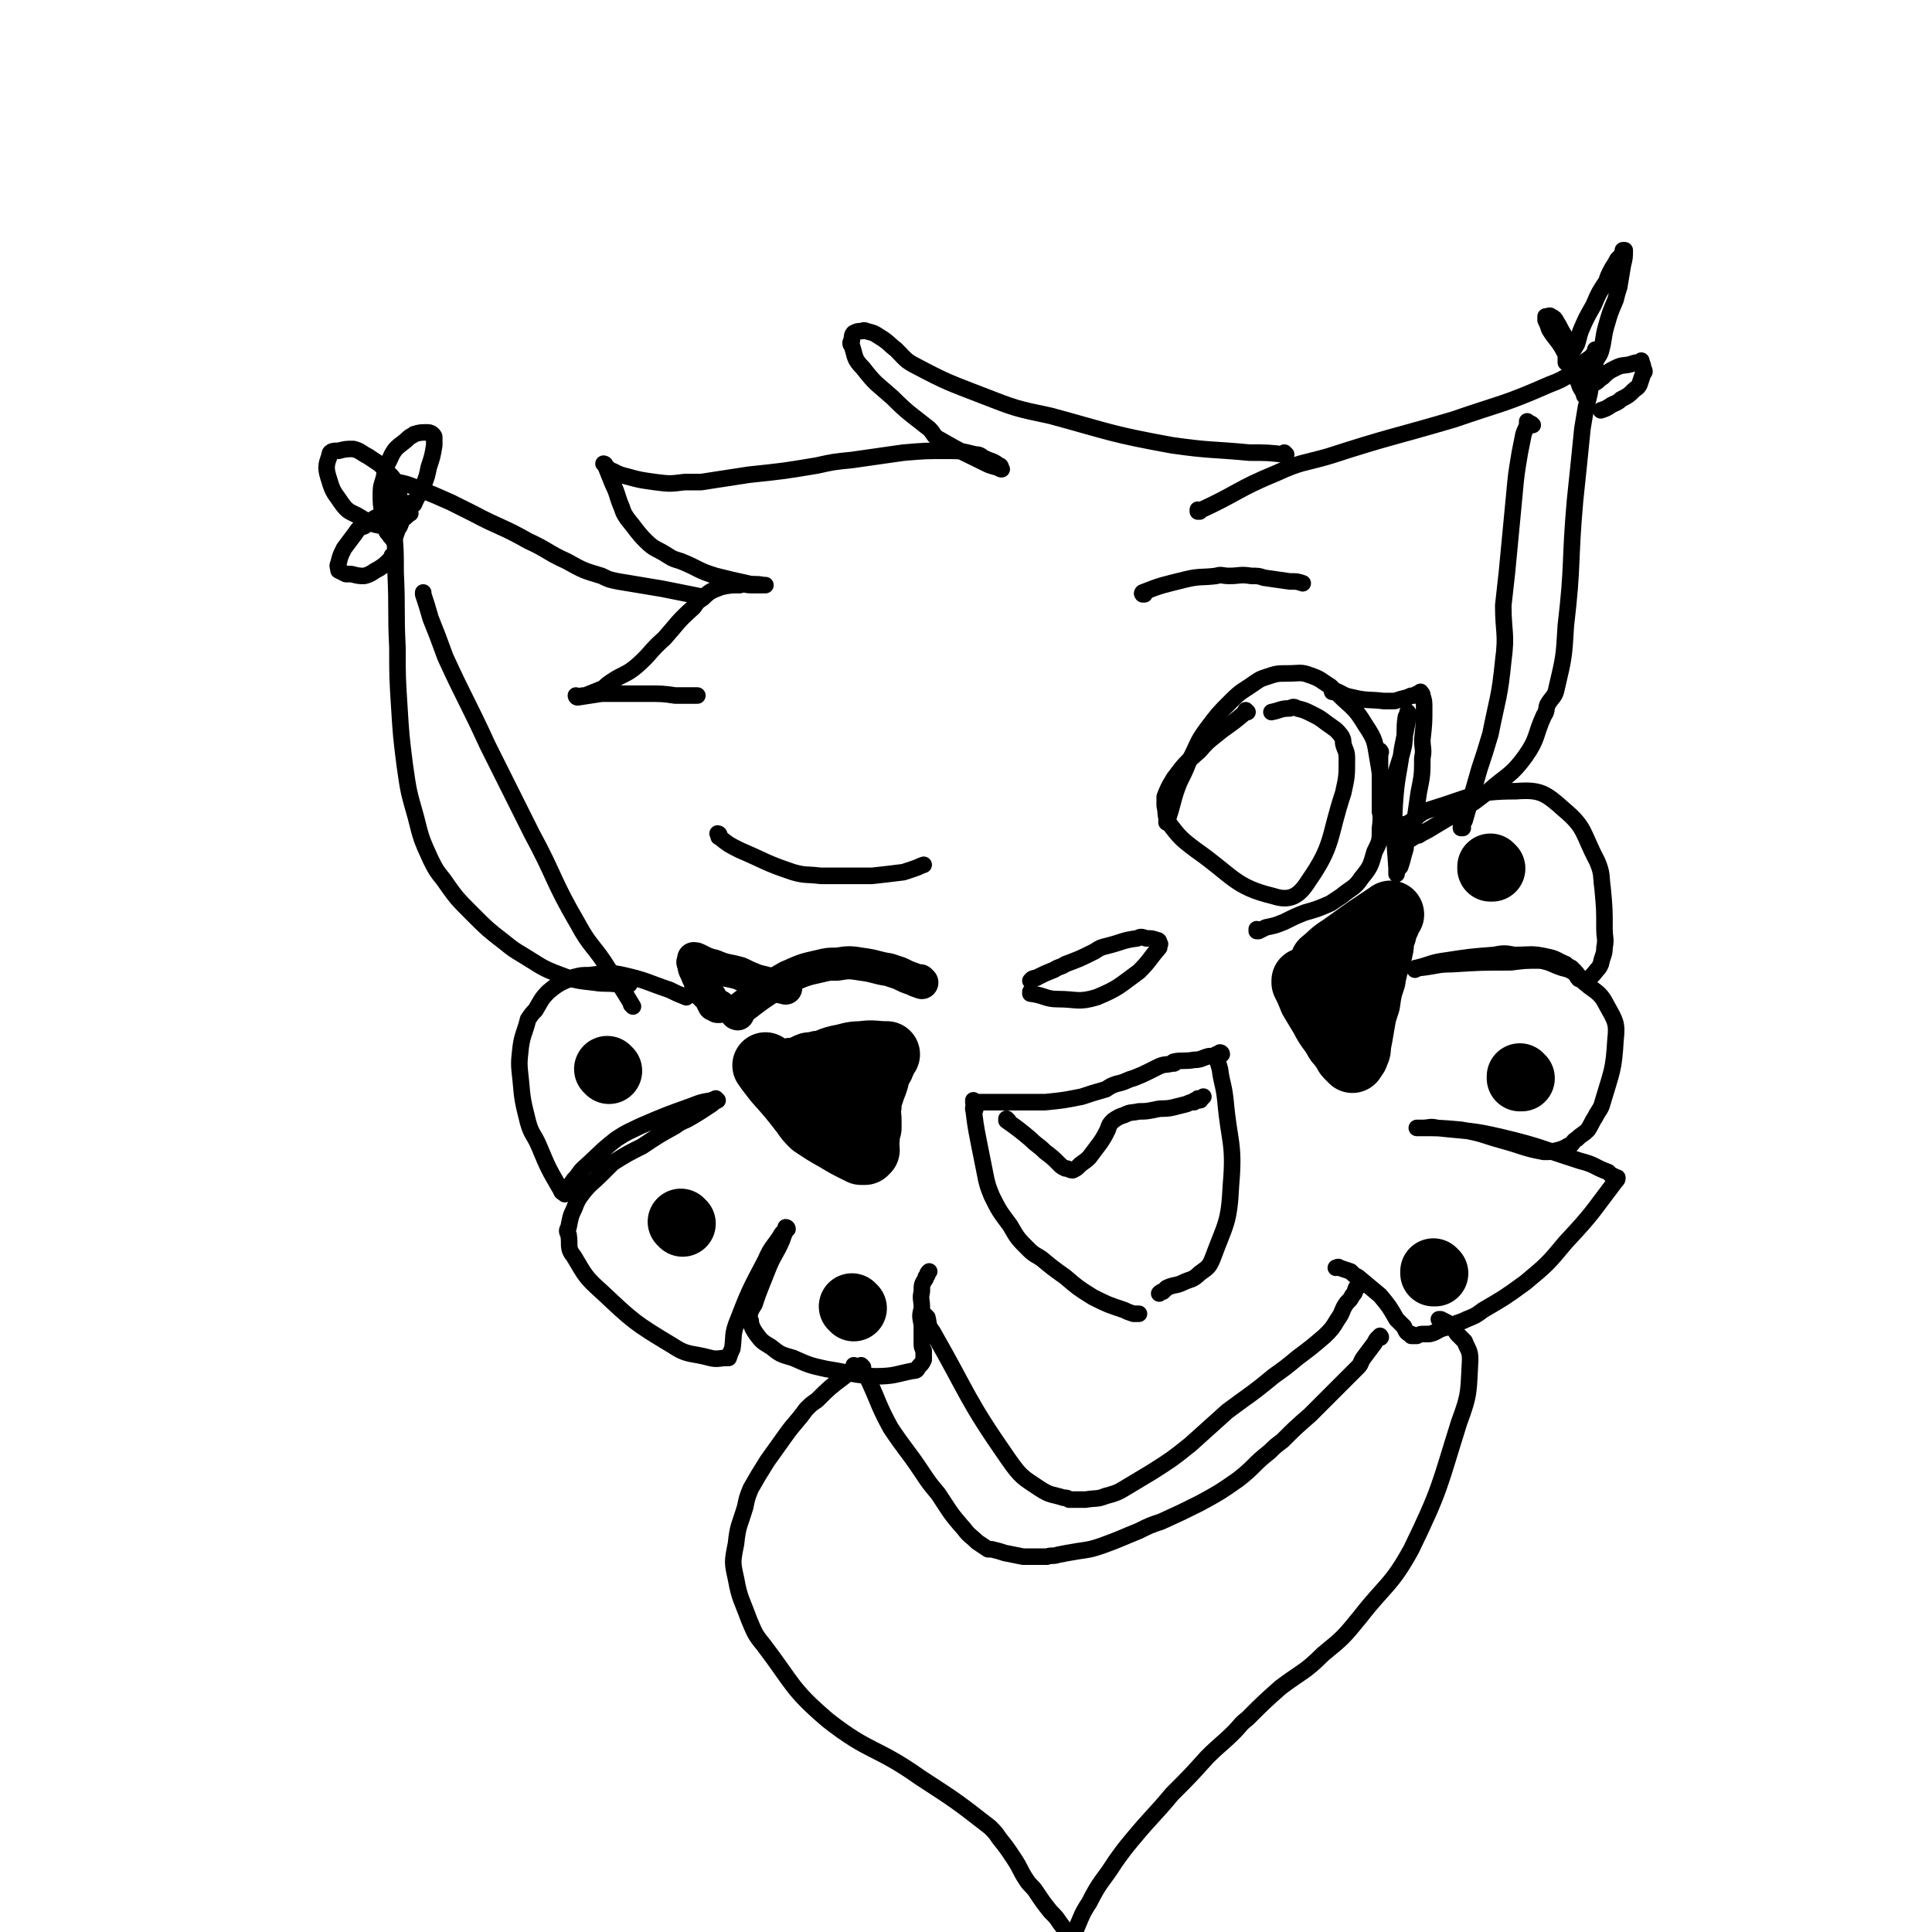 <svg viewBox='0 0 1050 1050' version='1.1' xmlns='http://www.w3.org/2000/svg' xmlns:xlink='http://www.w3.org/1999/xlink'><g fill='none' stroke='#000000' stroke-width='9' stroke-linecap='round' stroke-linejoin='round'><path d='M652,278c0,0 -1,-1 -1,-1 0,0 0,1 0,1 0,0 0,0 0,0 1,0 0,-1 0,-1 0,0 0,1 0,1 22,-10 21,-12 43,-21 13,-6 14,-5 28,-9 34,-11 34,-10 68,-20 26,-9 27,-8 52,-19 11,-4 11,-6 20,-13 3,-2 3,-2 5,-5 0,0 0,0 0,0 0,0 0,0 0,0 1,0 0,0 0,-1 0,0 0,1 0,1 0,0 0,0 0,0 0,1 0,1 0,3 0,4 0,4 -1,7 0,3 0,3 -1,5 -1,8 -1,8 -3,15 -1,6 -1,6 -2,12 -2,20 -2,20 -4,39 -3,34 -1,34 -5,68 -1,17 -1,17 -5,34 -1,5 -2,4 -5,9 -1,3 0,3 -2,6 -5,11 -3,12 -10,22 -8,11 -10,10 -20,19 -4,3 -4,3 -8,6 -7,4 -7,4 -13,8 -5,3 -5,3 -10,6 -3,2 -4,2 -7,4 -2,0 -2,1 -3,1 -1,1 -1,1 -2,1 0,0 0,0 0,0 '/><path d='M699,247c0,0 -1,-1 -1,-1 0,0 0,1 0,1 0,0 0,0 0,0 1,0 0,-1 0,-1 0,0 0,1 0,1 0,0 0,0 0,0 1,0 0,-1 0,-1 0,0 0,1 0,1 0,0 0,0 0,0 -9,-1 -9,-1 -19,-1 -21,-2 -21,-1 -42,-4 -33,-6 -33,-7 -66,-16 -19,-4 -19,-4 -37,-11 -18,-7 -19,-7 -36,-16 -6,-3 -6,-4 -11,-9 -4,-3 -4,-4 -9,-7 -3,-2 -3,-2 -7,-3 -2,-1 -2,0 -3,0 -2,0 -2,0 -4,1 -1,1 -1,2 -1,4 -1,1 -1,2 0,3 2,6 1,7 6,12 7,9 7,8 16,16 9,9 10,9 20,17 3,3 2,4 6,6 12,7 13,7 25,13 4,2 4,1 8,3 1,0 0,0 0,0 0,0 0,0 0,0 0,-1 0,-2 -1,-2 -4,-3 -4,-2 -8,-4 -2,-1 -2,-2 -5,-2 -8,-2 -8,-2 -16,-2 -11,0 -11,0 -23,1 -14,2 -14,2 -28,4 -10,1 -10,1 -19,3 -18,3 -18,3 -37,5 -13,2 -13,2 -26,4 -4,0 -4,0 -9,0 -8,1 -8,1 -16,0 -7,-1 -8,-1 -15,-3 -4,-1 -4,-1 -8,-3 -1,0 -1,0 -2,-1 -1,-1 -1,-1 -2,-2 0,0 0,0 0,0 0,0 -1,-1 -1,-1 0,0 1,0 1,1 2,5 2,5 4,10 3,6 2,6 5,13 1,3 1,3 3,6 5,6 5,7 10,12 5,5 6,4 12,8 3,2 4,2 7,3 10,4 9,5 19,8 8,2 8,2 17,4 4,1 4,0 9,1 0,0 0,0 1,0 0,0 0,0 0,0 -4,0 -4,0 -8,0 -3,0 -3,-1 -6,0 -5,0 -5,0 -10,1 -5,2 -6,2 -10,6 -3,2 -3,2 -5,5 -9,8 -8,8 -16,17 -8,7 -7,8 -15,15 -6,5 -7,4 -13,8 -3,2 -3,2 -5,4 -5,2 -5,2 -10,4 -2,0 -2,0 -4,1 0,0 0,0 0,0 0,0 0,0 0,0 0,0 -1,-1 -1,-1 0,0 0,1 1,1 6,-1 7,-1 13,-2 8,0 8,0 16,0 5,0 5,0 9,0 8,0 8,0 15,1 5,0 5,0 9,0 1,0 1,0 2,0 0,0 0,0 1,0 '/><path d='M381,325c0,0 -1,-1 -1,-1 0,0 0,1 1,1 0,0 0,0 0,0 0,0 -1,-1 -1,-1 0,0 0,1 1,1 0,0 0,0 0,0 0,0 0,-1 -1,-1 -10,-2 -10,-2 -20,-4 -12,-2 -12,-2 -24,-4 -5,-1 -5,-1 -9,-3 -10,-3 -10,-3 -19,-8 -11,-5 -10,-6 -21,-11 -14,-8 -15,-7 -30,-15 -6,-3 -6,-3 -12,-6 -9,-4 -9,-4 -19,-8 -5,-2 -5,-2 -10,-3 -1,0 -1,0 -3,0 -1,0 -1,0 -2,0 0,0 0,0 0,0 0,0 -1,-1 -1,-1 0,0 1,1 1,1 0,0 0,0 0,0 0,3 0,3 0,5 0,2 -1,2 0,4 1,8 2,8 3,16 1,12 1,12 1,24 1,21 0,21 1,41 0,16 0,16 1,32 1,16 1,16 3,32 2,14 2,14 6,28 3,12 3,12 8,23 3,6 3,6 7,11 7,10 7,10 16,19 8,8 8,8 17,15 5,4 5,4 10,7 10,6 10,7 21,11 8,3 9,3 18,4 6,1 6,0 13,1 2,0 2,0 5,0 0,0 0,0 1,0 '/><path d='M373,542c0,0 -1,-1 -1,-1 0,0 0,0 1,1 0,0 0,0 0,0 0,0 -1,-1 -1,-1 0,0 0,0 1,1 0,0 0,0 0,0 -5,-2 -5,-2 -9,-4 -12,-4 -12,-5 -25,-8 -9,-2 -9,-1 -19,0 -4,0 -4,0 -8,1 -7,3 -8,3 -14,8 -4,4 -4,5 -7,10 -2,2 -2,2 -4,5 -2,8 -3,8 -4,15 -1,9 -1,9 0,18 1,11 1,11 4,23 2,7 3,6 6,13 5,12 5,12 12,24 0,1 1,1 2,2 0,0 0,0 0,0 3,-4 2,-4 5,-8 3,-3 2,-3 5,-6 9,-8 9,-9 18,-16 6,-4 7,-4 13,-7 14,-6 14,-6 28,-11 5,-2 5,-2 11,-3 1,-1 1,0 3,0 0,0 0,0 0,0 0,0 -1,-1 -1,-1 0,0 0,0 1,1 0,0 0,0 0,0 -2,1 -2,1 -3,2 -6,4 -6,4 -11,7 -5,3 -5,2 -9,5 -9,5 -9,5 -18,11 -8,4 -8,4 -16,9 -3,3 -3,3 -6,6 -5,5 -6,5 -10,10 -3,4 -3,4 -5,9 -2,4 -2,5 -3,10 -1,2 -1,2 0,4 1,6 -1,7 3,12 6,10 6,11 15,19 17,16 18,17 38,29 9,6 10,4 21,7 4,1 5,0 9,0 1,0 1,0 1,0 1,-3 1,-3 2,-5 1,-7 0,-7 2,-13 7,-18 7,-18 16,-35 3,-7 4,-7 8,-13 1,-2 1,-2 3,-3 0,-1 0,-1 1,-1 0,0 0,0 0,0 0,0 -1,-1 -1,-1 0,0 1,0 1,1 0,0 -1,0 -1,1 -1,2 -1,2 -2,5 -3,7 -4,7 -7,14 -2,5 -2,5 -4,10 -2,5 -2,5 -4,11 -2,3 -2,3 -3,7 0,1 1,1 1,2 0,0 0,0 0,1 1,3 1,3 3,6 3,4 3,4 8,7 5,4 5,4 12,6 9,4 9,4 18,6 13,2 13,3 26,4 11,0 11,-1 21,-3 3,0 2,-1 4,-3 1,-1 1,-1 2,-3 0,-2 0,-3 0,-5 -1,-2 -1,-2 -1,-4 0,-5 0,-5 0,-10 -1,-5 -1,-5 0,-9 0,-5 -1,-5 0,-9 0,-4 0,-4 2,-7 0,-1 0,-1 1,-2 0,-1 0,-1 1,-2 0,0 0,0 0,0 '/><path d='M763,449c0,0 -1,-1 -1,-1 0,0 0,0 0,1 0,0 0,0 0,0 1,0 0,-1 0,-1 0,0 0,0 0,1 0,0 0,0 0,0 2,-1 2,-1 4,-2 6,-4 5,-5 11,-7 23,-7 24,-10 47,-10 13,-1 16,1 26,10 12,10 10,13 18,28 3,7 2,8 3,15 1,11 1,11 1,22 0,5 1,5 0,10 0,4 -1,4 -2,9 -1,2 -1,2 -2,3 -3,4 -3,3 -5,6 -1,0 -1,0 -1,1 0,0 0,0 0,0 1,0 0,-1 0,-1 0,0 0,1 0,1 -1,-1 -2,-1 -4,-2 -1,-1 -1,-2 -2,-3 -3,-2 -3,-2 -7,-3 -6,-2 -6,-3 -12,-4 -8,0 -8,0 -16,1 -16,0 -16,0 -32,1 -8,0 -8,1 -17,2 -1,0 -1,0 -3,1 0,0 0,0 0,0 1,-1 0,-1 1,-1 8,-2 8,-3 16,-4 13,-2 13,-2 26,-3 5,-1 6,-1 11,0 9,0 9,-1 18,1 5,1 5,2 10,4 1,1 1,1 3,2 3,3 3,3 5,6 7,7 10,6 14,14 5,9 6,10 5,19 -1,17 -2,17 -7,34 -1,4 -2,4 -4,8 -2,3 -2,4 -4,7 -3,3 -3,2 -6,5 -2,1 -2,2 -3,3 -3,1 -3,2 -7,3 -4,1 -4,1 -8,1 -11,-2 -11,-3 -22,-6 -11,-3 -11,-4 -23,-6 -11,-1 -11,-1 -23,-1 0,0 0,0 -1,0 0,0 0,0 0,0 2,0 2,0 3,0 4,0 4,-1 8,0 18,2 18,1 35,5 21,5 21,6 43,13 8,2 7,3 15,6 1,1 1,1 2,2 1,0 1,0 2,1 1,0 1,0 1,0 0,0 0,0 0,0 0,1 0,1 -1,2 -13,17 -12,17 -27,33 -10,12 -10,12 -22,22 -11,8 -11,8 -23,15 -4,3 -4,3 -9,5 -2,1 -2,1 -5,2 -4,2 -4,2 -8,3 -3,1 -3,2 -7,3 -1,0 -1,0 -3,0 -2,0 -2,0 -4,1 -1,0 -1,0 -2,0 0,0 0,0 -1,0 0,0 0,0 0,0 1,0 0,-1 0,-1 -1,0 -1,0 -1,0 -2,-1 -2,-2 -3,-4 -2,-2 -2,-2 -4,-4 -4,-7 -4,-7 -9,-13 -6,-5 -6,-5 -12,-10 -2,-1 -2,-1 -4,-3 -3,-1 -3,-1 -6,-2 -1,-1 -1,0 -2,0 '/></g>
<g fill='none' stroke='#000000' stroke-width='36' stroke-linecap='round' stroke-linejoin='round'><path d='M331,582c0,0 -1,-1 -1,-1 0,0 0,0 1,1 0,0 0,0 0,0 0,0 -1,-1 -1,-1 '/><path d='M371,665c0,0 -1,-1 -1,-1 0,0 0,0 1,1 0,0 0,0 0,0 0,0 -1,-1 -1,-1 0,0 0,0 1,1 '/><path d='M464,711c0,0 -1,-1 -1,-1 0,0 0,0 1,1 0,0 0,0 0,0 0,0 -1,-1 -1,-1 0,0 0,0 1,1 '/><path d='M811,472c0,0 -1,-1 -1,-1 0,0 0,0 0,1 0,0 0,0 0,0 1,0 0,-1 0,-1 0,0 0,0 0,1 0,0 0,0 0,0 '/><path d='M827,586c0,0 -1,-1 -1,-1 0,0 0,0 0,1 0,0 0,0 0,0 1,0 0,-1 0,-1 0,0 0,0 0,1 '/><path d='M780,692c0,0 -1,-1 -1,-1 0,0 0,0 0,1 0,0 0,0 0,0 1,0 0,-1 0,-1 0,0 0,0 0,1 '/></g>
<g fill='none' stroke='#000000' stroke-width='9' stroke-linecap='round' stroke-linejoin='round'><path d='M862,215c0,0 -1,-1 -1,-1 0,0 0,1 0,1 0,0 0,0 0,0 1,0 0,-1 0,-1 0,0 0,1 0,1 0,0 0,0 0,0 -1,-4 -2,-3 -3,-7 -5,-9 -4,-10 -9,-19 -3,-5 -4,-5 -7,-10 -1,-3 -1,-3 -2,-5 0,-1 0,-1 0,-1 0,-1 0,-1 0,-1 0,0 0,0 0,0 2,0 2,-1 3,0 2,1 2,1 3,3 2,3 2,4 4,7 0,3 0,3 0,5 1,4 1,4 1,7 0,2 0,2 0,3 0,0 0,0 0,0 3,-5 3,-5 6,-10 1,-3 1,-4 2,-7 3,-7 3,-7 7,-14 3,-7 3,-7 7,-13 1,-3 1,-3 2,-5 2,-4 2,-3 4,-7 2,-2 2,-2 3,-4 0,0 0,-1 0,-1 0,0 1,0 1,0 0,0 0,0 0,0 0,4 0,4 -1,8 -1,6 -1,6 -2,12 -1,3 -1,3 -2,7 -3,7 -3,7 -5,14 -2,7 -1,7 -3,14 -1,3 -2,3 -3,6 -1,4 -1,3 -3,7 0,2 0,2 -1,4 0,1 0,1 -1,2 0,0 0,0 0,0 0,0 0,0 0,0 3,-1 3,-1 5,-2 2,-1 2,-2 4,-3 3,-3 3,-3 7,-5 4,-2 4,-1 8,-2 3,-1 3,-1 5,-1 1,0 1,0 1,0 0,0 0,0 0,0 0,0 0,-1 0,-1 0,1 1,2 1,4 1,2 1,2 0,3 -1,3 -1,3 -2,6 -1,2 -2,2 -3,3 -3,3 -3,3 -7,5 -2,2 -3,2 -5,3 -3,2 -3,2 -6,3 0,0 0,0 0,0 '/><path d='M225,274c0,0 -1,-1 -1,-1 0,0 1,1 1,1 0,0 0,0 0,0 0,0 -1,-1 -1,-1 0,0 1,1 1,1 0,0 0,0 0,0 2,-5 3,-5 5,-10 2,-5 2,-5 3,-10 2,-6 2,-6 3,-12 0,-2 0,-2 0,-4 0,-1 0,-1 -1,-2 -1,-1 -2,-1 -3,-1 -3,0 -4,0 -7,1 -1,1 -2,1 -3,2 -3,3 -4,3 -7,6 -3,4 -2,4 -5,9 -1,2 -1,2 -1,5 -1,5 -2,5 -2,10 0,6 0,6 1,11 0,4 1,4 2,8 0,2 0,2 1,3 1,1 1,2 2,2 0,1 0,1 1,1 1,-2 1,-2 2,-5 1,-2 1,-1 2,-4 0,-5 0,-5 0,-10 -1,-5 -1,-5 -3,-10 -1,-4 -1,-4 -4,-7 -2,-3 -3,-3 -5,-5 -3,-2 -3,-2 -6,-4 -4,-2 -4,-3 -8,-4 -4,0 -4,0 -8,1 -3,0 -5,0 -5,3 -2,5 -2,7 0,13 2,7 3,7 7,13 3,4 4,4 8,6 7,4 7,5 15,6 5,0 5,-2 10,-4 2,-1 2,-2 4,-3 0,0 0,0 0,0 0,0 0,-1 -1,-1 -2,0 -3,-1 -5,0 -5,0 -5,1 -10,2 -5,2 -5,3 -9,6 -3,1 -3,1 -5,4 -3,4 -3,4 -6,8 -2,4 -2,4 -3,8 -1,2 0,2 0,4 0,0 0,0 0,0 2,1 2,1 4,2 2,0 2,0 3,0 4,1 4,1 7,1 4,-1 4,-2 8,-4 3,-2 3,-2 6,-5 1,0 1,-1 2,-1 0,0 0,0 0,0 0,0 -1,-1 -1,-1 '/><path d='M344,547c0,0 -1,-1 -1,-1 0,0 0,0 1,1 0,0 0,0 0,0 0,0 -1,-1 -1,-1 0,0 1,1 1,1 -6,-10 -6,-10 -13,-20 -8,-13 -10,-12 -17,-25 -14,-24 -12,-25 -25,-49 -12,-24 -12,-24 -24,-48 -11,-24 -12,-24 -23,-48 -4,-11 -4,-11 -8,-21 -2,-7 -2,-7 -4,-13 0,-1 0,-1 0,-1 0,0 0,0 0,0 '/><path d='M795,450c0,0 -1,-1 -1,-1 0,0 0,0 0,1 0,0 0,0 0,0 1,0 0,0 0,-1 0,-1 1,-1 2,-3 4,-14 4,-14 8,-28 3,-9 3,-9 6,-19 4,-20 5,-20 7,-40 2,-15 0,-15 0,-30 1,-9 1,-9 2,-18 2,-21 2,-21 4,-42 1,-11 1,-11 3,-23 1,-5 1,-5 2,-10 1,-3 1,-2 2,-5 0,-1 0,-1 0,-1 0,0 0,0 0,0 1,0 0,-1 0,-1 0,0 0,1 0,1 0,0 0,0 0,0 2,0 2,0 3,1 '/><path d='M561,540c0,0 -1,-1 -1,-1 0,0 0,0 0,1 0,0 0,0 0,0 1,0 0,-1 0,-1 0,0 0,0 0,1 0,0 0,0 0,0 1,0 0,-1 0,-1 0,0 0,1 0,1 8,1 8,3 15,3 10,0 11,2 21,-1 12,-5 12,-6 23,-14 6,-6 5,-6 11,-13 0,0 0,-1 0,-1 0,-1 1,-1 0,-1 0,-1 0,-2 -1,-2 -3,-1 -3,-1 -6,-1 -3,-1 -3,-1 -5,0 -8,1 -8,2 -16,4 -4,1 -4,1 -7,3 -8,4 -8,4 -16,7 -3,2 -3,1 -6,3 -5,2 -5,2 -9,4 -1,1 -1,0 -3,1 0,0 0,0 -1,1 0,0 0,0 0,0 '/><path d='M635,447c0,0 -1,-1 -1,-1 0,0 0,0 0,1 0,0 0,0 0,0 1,0 0,-1 0,-1 0,0 0,0 0,1 0,0 0,0 0,0 4,-11 3,-12 7,-22 3,-6 3,-6 5,-11 5,-9 4,-10 10,-18 6,-8 6,-8 13,-15 6,-6 6,-5 13,-10 3,-2 3,-2 6,-3 6,-2 6,-2 12,-2 6,0 7,-1 12,1 6,2 6,3 11,6 2,2 2,2 4,4 8,8 9,7 15,17 6,9 5,9 7,20 2,11 1,11 1,23 0,6 1,6 0,13 0,7 0,7 -3,13 -2,7 -2,8 -7,14 -4,6 -5,5 -11,10 -3,2 -3,2 -6,4 -7,3 -7,3 -14,5 -5,2 -5,2 -11,5 -5,2 -5,2 -10,3 -2,1 -2,1 -4,2 0,0 0,0 -1,0 0,0 0,0 0,0 1,0 0,-1 0,-1 '/></g>
<g fill='none' stroke='#000000' stroke-width='18' stroke-linecap='round' stroke-linejoin='round'><path d='M401,551c0,0 -1,-1 -1,-1 0,0 0,0 1,1 0,0 0,0 0,0 0,0 -1,0 -1,-1 13,-10 14,-11 28,-19 9,-4 9,-4 18,-6 4,-1 4,-1 9,-1 6,-1 7,-1 13,0 8,1 8,2 15,3 3,1 3,1 6,2 4,2 4,2 7,3 2,1 2,1 5,2 0,0 0,0 0,0 0,0 -1,-1 -1,-1 0,0 0,0 1,1 '/><path d='M427,537c0,0 -1,-1 -1,-1 0,0 0,0 1,1 0,0 0,0 0,0 0,0 -1,-1 -1,-1 0,0 0,0 1,1 0,0 0,0 0,0 0,0 -1,-1 -1,-1 0,0 1,1 1,1 -8,-2 -8,-2 -16,-4 -5,-2 -5,-2 -9,-4 -7,-2 -7,-1 -14,-4 -4,-1 -4,-1 -8,-3 -2,-1 -2,-1 -3,-1 0,0 0,0 0,0 0,0 0,0 0,0 0,0 0,0 0,1 0,1 -1,1 0,1 0,4 1,4 2,7 1,2 1,2 2,5 0,1 1,1 1,3 2,2 2,2 4,4 1,2 1,2 2,4 1,0 1,0 2,1 0,0 0,0 0,0 0,0 0,0 1,0 '/></g>
<g fill='none' stroke='#000000' stroke-width='9' stroke-linecap='round' stroke-linejoin='round'><path d='M725,376c0,0 -1,-1 -1,-1 0,0 0,0 0,1 0,0 0,0 0,0 1,0 0,-1 0,-1 0,0 0,0 0,1 0,0 0,0 0,0 1,0 -1,-1 0,-1 5,1 5,3 11,4 8,2 9,1 17,2 3,0 3,0 6,0 3,-1 3,-1 7,-2 2,-1 2,-1 4,-1 1,-1 1,-1 2,-1 1,0 1,0 1,0 0,0 0,0 0,0 1,0 0,-1 0,-1 0,0 0,0 0,1 1,0 1,0 1,1 1,3 1,3 1,7 0,8 0,8 -1,17 0,5 1,5 0,10 0,9 0,9 -2,19 -1,7 -1,7 -2,14 -2,7 -3,7 -5,13 0,3 0,3 -1,6 -1,4 -1,4 -2,7 -1,1 -1,1 -2,3 0,0 0,1 0,1 0,-1 0,-1 0,-3 -1,-17 -2,-17 -1,-35 1,-15 2,-15 4,-30 1,-5 1,-5 2,-10 1,-5 1,-5 1,-9 0,0 0,0 0,0 1,0 0,-1 0,-1 0,0 0,0 0,1 0,1 -1,1 -1,2 -1,7 0,7 -1,15 -2,9 -3,9 -5,18 0,3 0,3 -1,6 -1,6 -1,6 -3,11 -1,4 -1,4 -2,8 0,1 0,1 0,1 0,1 -1,1 -1,1 0,-1 0,-1 0,-2 0,-4 0,-4 -1,-7 0,-3 0,-3 0,-6 0,-6 0,-6 0,-13 0,-5 0,-5 0,-10 0,-1 0,-1 0,-2 0,-1 0,-1 0,-1 0,0 0,0 0,0 1,0 0,-1 0,-1 0,0 0,0 0,1 '/></g>
<g fill='none' stroke='#000000' stroke-width='36' stroke-linecap='round' stroke-linejoin='round'><path d='M710,534c0,0 -1,-1 -1,-1 0,0 0,0 0,1 0,0 0,0 0,0 1,0 0,-1 0,-1 0,0 0,0 0,1 2,4 2,4 4,9 3,5 3,5 6,10 3,6 4,6 7,11 1,2 1,2 3,4 1,2 1,1 2,3 1,2 1,2 2,3 1,1 1,1 1,1 1,0 1,0 1,1 0,0 0,0 0,0 1,-2 2,-2 2,-4 1,-1 1,-2 1,-4 1,-5 1,-5 2,-11 1,-6 1,-6 3,-12 1,-7 1,-7 3,-13 0,-3 1,-3 1,-6 2,-5 2,-5 3,-10 1,-4 0,-4 1,-8 1,-1 1,-1 1,-2 1,-3 1,-3 2,-5 0,-2 1,-2 1,-3 0,-1 0,-1 0,-1 1,-1 1,0 1,0 0,0 0,0 0,0 0,0 0,-1 -1,0 -6,4 -6,4 -12,8 -7,5 -7,5 -14,10 -5,3 -5,4 -10,8 0,0 0,0 0,1 0,2 0,2 0,4 0,1 0,1 0,3 1,2 1,2 1,4 0,0 0,0 0,0 '/><path d='M417,580c0,0 -1,-1 -1,-1 0,0 0,0 1,1 0,0 0,0 0,0 0,0 -1,-1 -1,-1 2,3 3,4 6,8 8,9 8,9 15,18 2,3 2,3 5,6 6,4 6,4 13,8 5,3 5,3 11,6 1,0 1,0 2,1 1,0 1,0 2,0 0,0 0,0 0,0 0,0 -1,-1 -1,-1 0,0 1,0 2,0 0,-3 -1,-3 0,-6 0,-3 0,-3 1,-6 0,-2 0,-2 0,-4 0,-4 -1,-4 0,-8 0,-5 1,-5 2,-9 2,-5 2,-5 3,-10 1,-2 1,-2 2,-3 0,-2 1,-1 1,-3 1,-1 0,-1 1,-2 0,-1 0,-1 1,-1 0,0 0,0 0,0 -7,0 -7,-1 -14,0 -6,0 -6,1 -12,2 -4,1 -4,1 -8,3 -3,0 -3,0 -6,1 -1,0 -1,0 -2,0 -3,1 -3,2 -6,3 -2,0 -2,0 -3,1 0,0 0,0 0,0 0,0 -1,-1 -1,-1 1,1 1,3 3,4 3,3 3,3 6,6 1,1 1,1 2,3 2,3 2,3 4,6 1,2 1,2 2,3 1,2 1,2 2,4 0,1 0,1 0,2 1,2 1,2 2,4 0,0 0,0 0,0 0,0 0,0 0,0 '/></g>
<g fill='none' stroke='#000000' stroke-width='9' stroke-linecap='round' stroke-linejoin='round'><path d='M530,599c0,0 -1,-1 -1,-1 0,0 0,0 0,1 0,0 0,0 0,0 1,0 0,-1 0,-1 0,0 0,0 0,1 0,0 0,0 0,0 5,0 5,0 10,0 15,0 15,0 29,0 10,-1 10,-1 20,-3 6,-2 6,-2 13,-4 3,-2 3,-2 6,-3 5,-1 5,-2 9,-3 5,-2 5,-2 9,-4 2,-1 2,-1 4,-2 4,-2 4,-1 8,-2 0,-1 0,0 1,0 0,0 0,0 0,0 1,0 -1,-1 0,-1 4,-1 6,0 11,-1 4,0 4,-1 8,-2 2,0 2,0 4,0 1,-1 1,-1 2,-1 0,0 0,0 0,0 1,0 0,-1 0,-1 0,0 1,0 1,1 0,0 0,0 0,0 '/><path d='M530,603c0,0 -1,-1 -1,-1 0,0 0,0 0,1 0,0 0,0 0,0 1,0 0,-1 0,-1 0,0 0,0 0,1 0,0 0,0 0,0 1,0 0,-1 0,-1 1,8 1,9 3,19 2,10 2,10 4,20 1,4 1,4 3,9 4,8 4,8 10,16 4,7 4,7 10,13 3,3 4,3 7,5 6,5 6,5 13,10 7,6 7,6 15,11 8,4 8,4 17,7 2,1 2,1 5,2 2,0 2,0 3,0 '/><path d='M662,574c0,0 -1,-1 -1,-1 0,0 0,0 0,1 0,0 0,0 0,0 1,0 0,-1 0,-1 0,0 0,0 0,1 0,0 0,0 0,0 1,0 0,-1 0,-1 0,3 1,4 2,8 1,8 2,8 3,17 2,23 5,23 3,46 -1,21 -3,21 -10,40 -2,5 -3,5 -7,8 -4,4 -5,3 -9,5 -4,2 -5,1 -9,3 -1,1 -1,1 -2,2 -1,0 -1,0 -2,1 '/><path d='M548,609c0,0 -1,-1 -1,-1 0,0 0,0 0,1 0,0 0,0 0,0 1,0 0,-1 0,-1 0,0 0,0 0,1 0,0 0,0 0,0 7,5 7,5 13,10 4,4 4,3 8,7 4,3 4,3 8,7 1,1 1,1 3,2 2,0 2,1 4,1 2,-1 2,-1 3,-2 3,-3 3,-2 6,-5 3,-4 3,-4 6,-8 2,-3 2,-3 4,-7 1,-3 1,-3 3,-5 3,-2 3,-2 6,-3 4,-2 4,-1 8,-2 4,0 4,0 9,-1 4,-1 4,0 9,-1 4,-1 4,-1 8,-2 2,-1 2,-1 4,-1 0,-1 0,-1 1,-1 0,0 0,0 1,0 0,0 0,0 0,0 0,0 0,0 0,0 1,0 0,-1 0,-1 0,0 0,0 0,1 0,0 0,0 0,0 1,0 1,0 1,0 0,0 0,0 0,0 1,0 0,-1 0,-1 0,0 0,1 0,1 1,-1 1,-1 2,-2 0,0 0,0 0,0 0,0 0,0 0,0 '/><path d='M678,387c0,0 -1,-1 -1,-1 0,0 0,0 0,1 0,0 0,0 0,0 1,0 0,-1 0,-1 0,0 0,0 0,1 0,0 0,0 0,0 -6,5 -6,5 -13,10 -6,5 -7,5 -12,11 -8,7 -8,7 -14,15 -3,5 -3,5 -5,10 0,2 0,3 0,5 1,4 0,5 2,9 6,8 7,9 15,15 20,14 21,20 42,25 9,3 14,0 19,-8 14,-20 11,-24 19,-48 2,-9 2,-9 2,-19 0,-4 -1,-4 -2,-8 0,-2 0,-2 -1,-4 -3,-4 -4,-4 -8,-7 -4,-3 -4,-3 -8,-5 -4,-2 -4,-2 -8,-3 -2,-1 -2,-1 -4,0 -5,0 -5,1 -10,2 '/><path d='M622,323c0,0 -1,-1 -1,-1 0,0 0,1 0,1 0,0 0,0 0,0 1,0 -1,0 0,-1 10,-4 11,-4 23,-7 8,-2 9,-1 17,-2 3,-1 3,0 7,0 6,0 6,-1 12,0 4,0 4,0 7,1 7,1 7,1 14,2 4,0 4,0 7,1 '/><path d='M391,454c0,0 -1,-1 -1,-1 0,0 0,0 1,1 0,0 0,0 0,0 0,0 -1,-1 -1,-1 0,0 1,0 1,1 0,0 -1,1 0,1 5,4 5,4 11,7 14,6 14,7 29,12 7,2 7,1 15,2 14,0 14,0 28,0 9,-1 9,-1 17,-2 3,-1 3,-1 6,-2 3,-1 2,-1 5,-2 '/><path d='M504,716c0,0 -1,-1 -1,-1 0,0 0,0 1,1 0,0 0,0 0,0 0,0 -1,-1 -1,-1 0,0 0,0 1,1 0,0 0,0 0,0 1,4 0,4 3,8 20,35 18,36 41,69 7,10 8,10 17,16 6,4 7,3 13,5 2,0 2,0 3,1 5,0 5,0 9,0 6,-1 6,0 11,-2 8,-2 8,-3 15,-7 5,-3 5,-3 10,-6 11,-7 11,-7 21,-15 10,-9 10,-9 20,-18 12,-9 13,-9 25,-19 7,-5 7,-5 13,-10 8,-6 8,-6 15,-12 4,-4 4,-4 7,-9 3,-4 2,-5 5,-9 2,-2 2,-2 3,-4 2,-2 1,-2 2,-4 1,-1 1,0 1,-1 0,0 0,0 0,0 0,0 0,0 0,0 1,0 0,-1 0,-1 0,0 0,0 0,1 0,0 0,0 0,0 '/><path d='M469,743c0,0 -1,-1 -1,-1 0,0 0,0 1,1 0,0 0,0 0,0 0,0 -1,-1 -1,-1 1,3 2,4 4,8 6,13 5,13 12,26 8,12 9,12 17,24 4,6 4,6 9,12 6,9 6,10 14,19 3,4 3,3 7,7 3,2 3,2 6,4 1,0 1,0 2,0 4,1 4,1 7,2 5,1 5,1 10,2 7,0 7,0 13,0 3,-1 3,0 6,-1 5,-1 5,-1 11,-2 7,-1 7,-1 13,-3 11,-4 10,-4 20,-8 6,-3 6,-3 12,-5 11,-5 11,-5 21,-10 11,-6 11,-6 21,-13 9,-7 8,-8 17,-15 3,-3 3,-3 7,-6 7,-7 7,-7 15,-14 8,-8 8,-8 16,-16 5,-5 5,-5 10,-10 2,-2 1,-2 3,-5 3,-4 3,-4 6,-8 1,-2 1,-2 2,-3 1,-1 1,0 1,0 0,0 0,0 0,0 1,0 0,-1 0,-1 0,0 0,0 0,1 '/><path d='M465,743c0,0 -1,-1 -1,-1 0,0 0,0 1,1 0,0 0,0 0,0 0,0 -1,-1 -1,-1 0,0 0,0 1,1 0,0 0,0 0,0 0,0 -1,-1 -1,-1 0,0 1,0 1,1 -3,2 -3,2 -6,5 -8,6 -8,6 -15,13 -3,2 -3,2 -6,5 -5,7 -6,7 -11,14 -5,7 -5,7 -10,14 -5,8 -5,8 -9,15 -2,5 -2,5 -3,10 -3,10 -4,10 -5,20 -2,10 -2,10 0,19 2,11 3,11 7,22 3,7 3,8 8,14 16,21 15,24 35,41 23,18 26,14 50,31 20,13 20,13 38,27 3,3 3,3 5,6 4,5 4,5 8,11 4,6 3,6 7,12 2,3 3,3 5,6 4,6 4,6 8,11 3,3 3,3 5,6 3,4 3,4 5,7 0,1 0,1 0,1 1,1 1,1 1,2 0,0 0,0 0,0 0,1 0,1 0,1 0,0 0,0 0,0 1,1 0,0 0,0 0,0 0,0 0,0 0,0 0,0 0,0 1,1 0,1 0,0 0,-2 1,-2 2,-3 1,-3 0,-3 1,-5 3,-7 3,-8 7,-14 6,-12 7,-11 14,-22 5,-7 5,-7 10,-13 10,-12 11,-12 21,-24 10,-10 10,-10 19,-20 7,-7 8,-7 15,-14 3,-3 3,-4 7,-7 9,-9 9,-9 18,-17 12,-9 13,-8 23,-18 11,-9 11,-9 20,-20 14,-18 17,-17 28,-37 16,-33 15,-34 26,-69 6,-16 5,-17 6,-34 0,-5 -1,-5 -3,-10 -2,-2 -2,-2 -4,-4 -2,-3 -2,-3 -5,-6 -2,-1 -2,-1 -4,-2 0,0 0,0 -1,0 '/></g>
</svg>